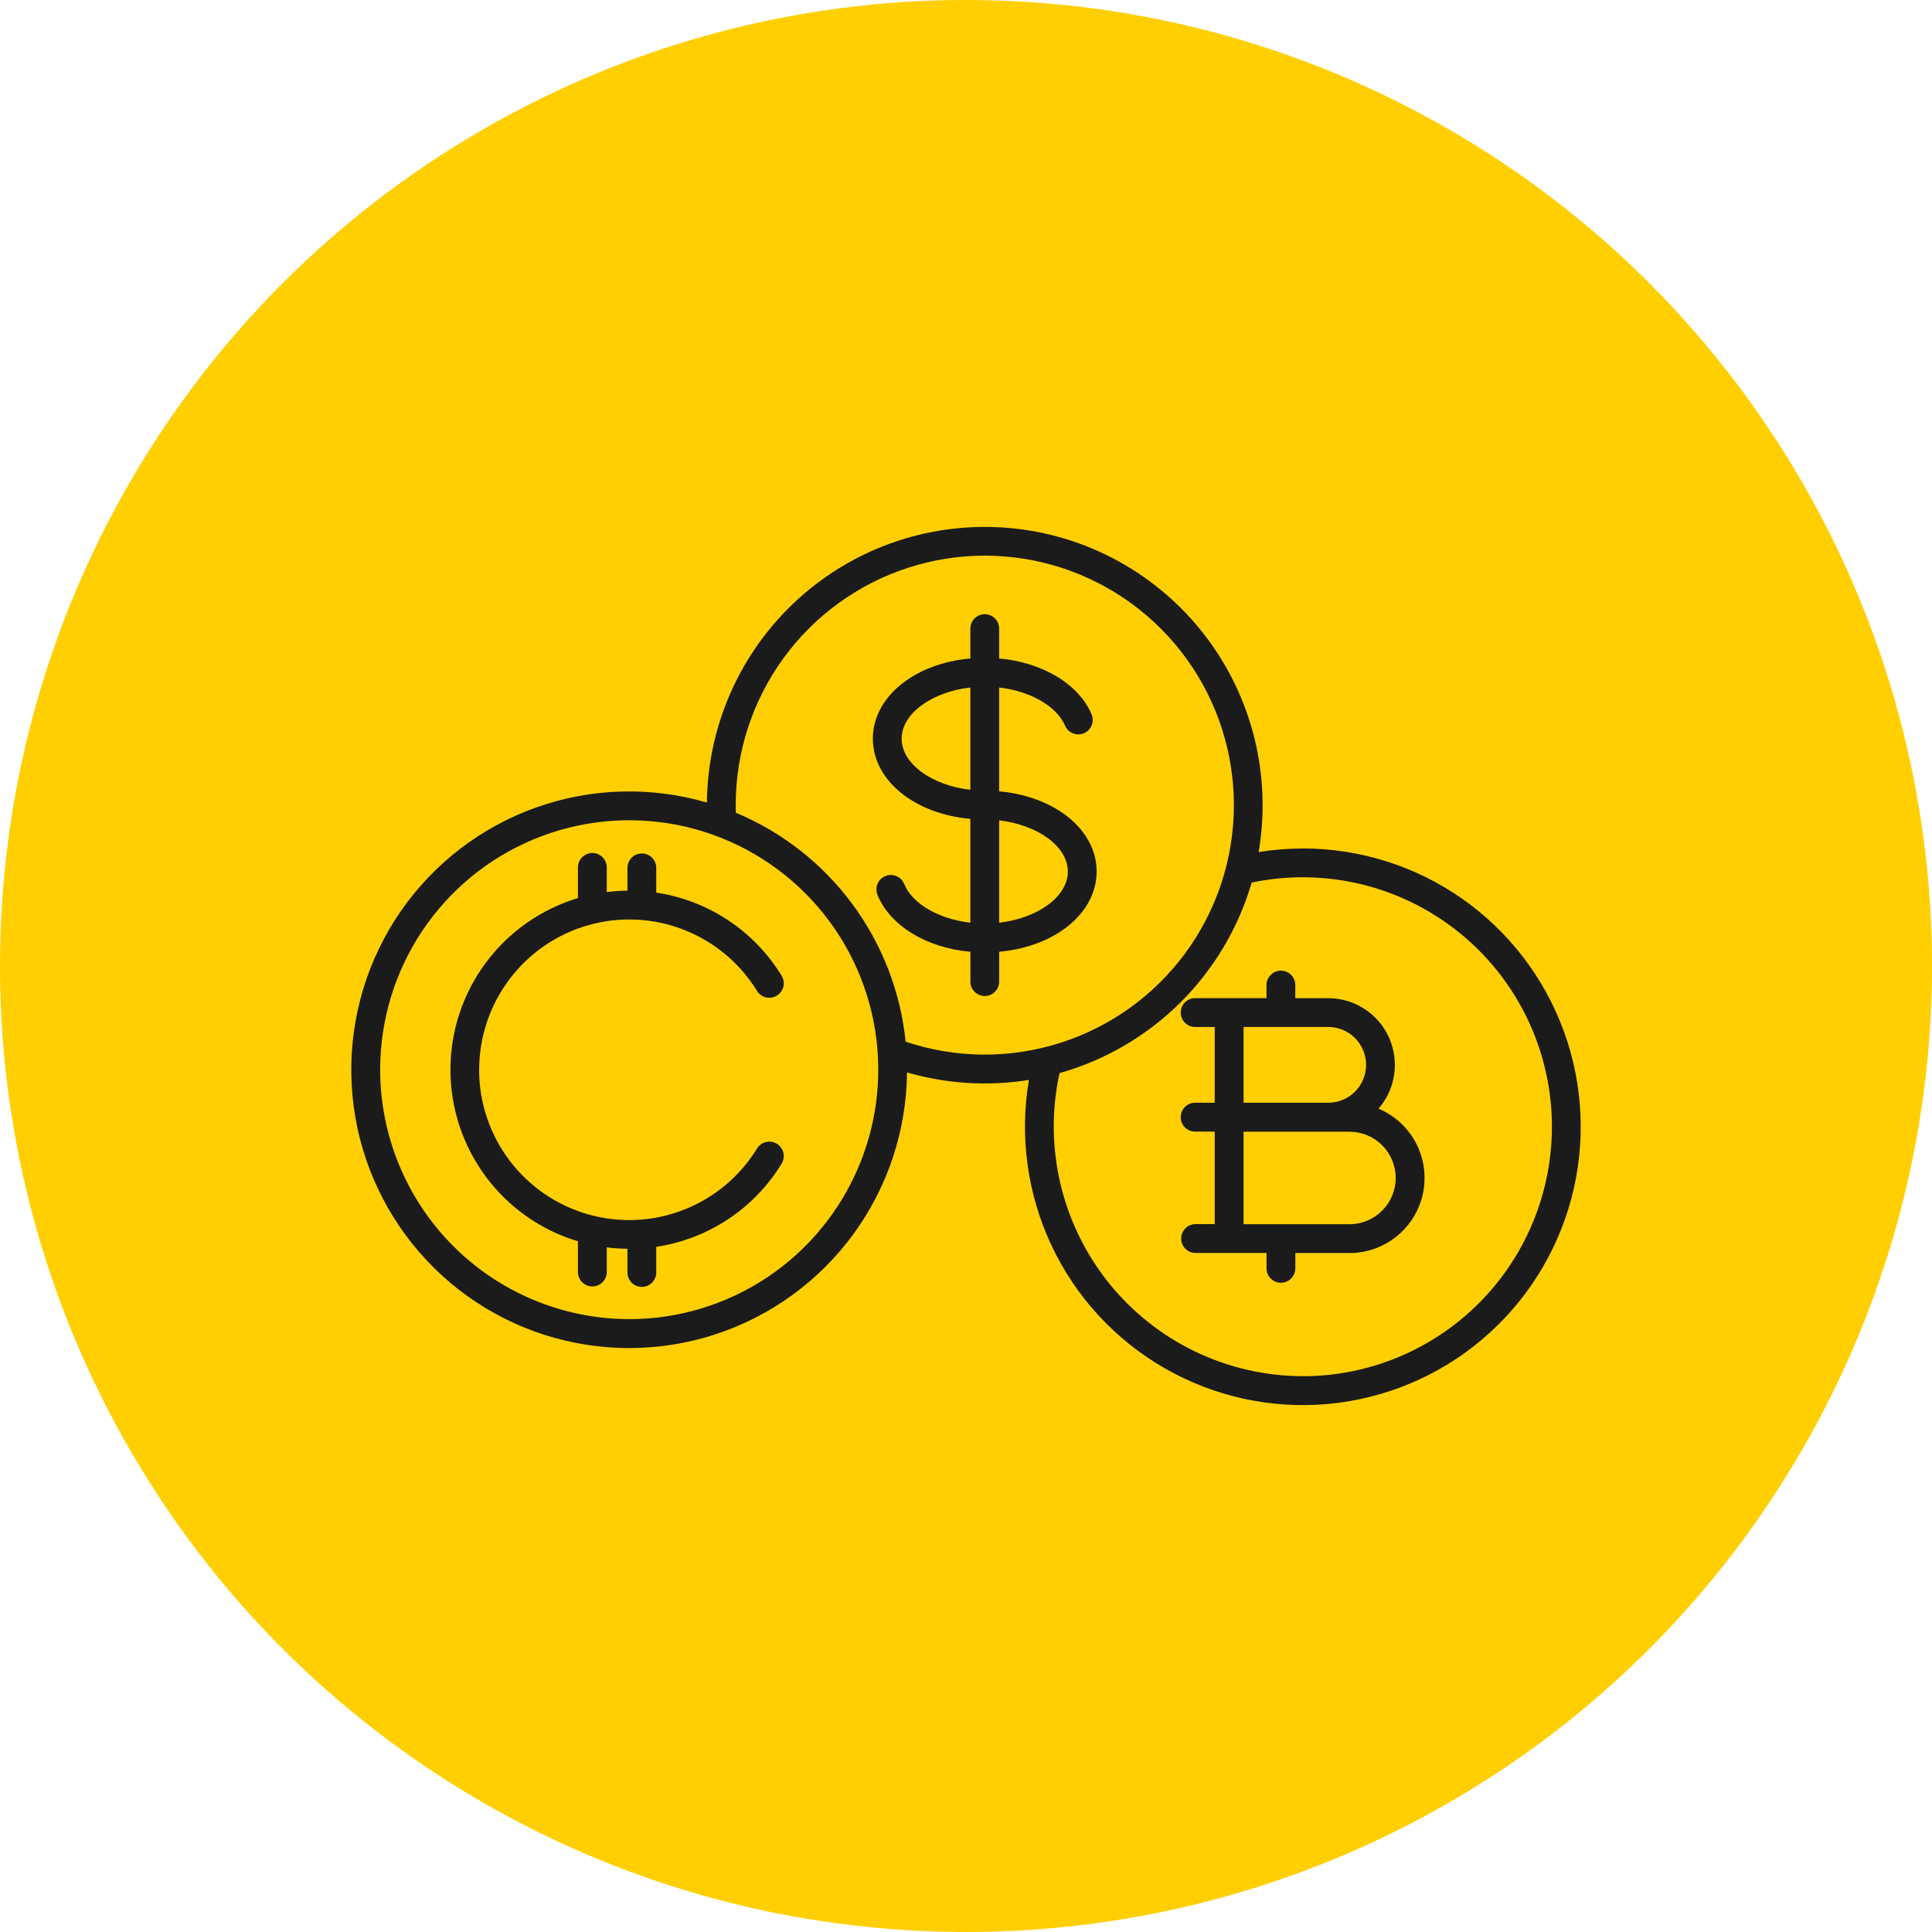 <?xml version="1.0" encoding="UTF-8"?> <svg xmlns="http://www.w3.org/2000/svg" width="70" height="70" viewBox="0 0 70 70" fill="none"> <circle cx="35" cy="35" r="35" fill="#FFCF01"></circle> <path fill-rule="evenodd" clip-rule="evenodd" d="M17.359 38.757C17.359 39.943 17.745 41.097 18.459 42.044C19.173 42.99 20.176 43.677 21.315 44C22.455 44.323 23.668 44.265 24.772 43.834C25.875 43.404 26.808 42.624 27.428 41.614C27.501 41.495 27.618 41.411 27.753 41.379C27.888 41.346 28.03 41.369 28.148 41.442C28.267 41.515 28.351 41.632 28.383 41.767C28.415 41.903 28.392 42.045 28.319 42.163C27.828 42.967 27.167 43.653 26.382 44.173C25.597 44.694 24.708 45.035 23.777 45.175V46.087C23.78 46.157 23.768 46.227 23.742 46.292C23.717 46.358 23.679 46.417 23.63 46.467C23.582 46.518 23.523 46.558 23.459 46.585C23.395 46.612 23.326 46.626 23.256 46.626C23.186 46.626 23.116 46.612 23.052 46.585C22.988 46.558 22.929 46.518 22.881 46.467C22.832 46.417 22.794 46.358 22.769 46.292C22.743 46.227 22.732 46.157 22.734 46.087V45.245C22.483 45.243 22.233 45.226 21.984 45.195V46.087C21.984 46.226 21.929 46.359 21.831 46.457C21.733 46.555 21.601 46.61 21.462 46.61C21.324 46.61 21.191 46.555 21.093 46.457C20.995 46.359 20.94 46.226 20.94 46.087V44.974C19.605 44.574 18.434 43.752 17.602 42.632C16.77 41.512 16.32 40.154 16.32 38.757C16.32 37.361 16.77 36.002 17.602 34.882C18.434 33.762 19.605 32.941 20.94 32.54V31.428C20.94 31.29 20.995 31.157 21.093 31.059C21.191 30.96 21.324 30.905 21.462 30.905C21.601 30.905 21.733 30.96 21.831 31.059C21.929 31.157 21.984 31.29 21.984 31.428V32.321C22.233 32.29 22.483 32.273 22.734 32.271V31.428C22.738 31.293 22.795 31.164 22.892 31.069C22.989 30.974 23.12 30.922 23.256 30.922C23.391 30.922 23.522 30.974 23.619 31.069C23.716 31.164 23.773 31.293 23.777 31.428V32.341C24.708 32.48 25.597 32.822 26.382 33.342C27.167 33.862 27.828 34.549 28.319 35.352C28.392 35.471 28.415 35.613 28.383 35.748C28.351 35.883 28.267 36 28.148 36.073C28.03 36.146 27.888 36.169 27.753 36.137C27.618 36.105 27.501 36.02 27.428 35.902C26.807 34.893 25.875 34.114 24.771 33.685C23.669 33.255 22.456 33.197 21.317 33.52C20.178 33.843 19.176 34.53 18.462 35.475C17.748 36.421 17.362 37.574 17.361 38.759L17.359 38.757ZM47.203 49.861C45.854 49.86 44.522 49.555 43.306 48.971C42.089 48.386 41.019 47.536 40.173 46.483C39.328 45.43 38.729 44.2 38.42 42.885C38.111 41.569 38.1 40.202 38.388 38.881C40.038 38.416 41.542 37.538 42.76 36.331C43.977 35.123 44.869 33.625 45.35 31.978C46.587 31.718 47.864 31.721 49.1 31.987C50.336 32.253 51.502 32.776 52.523 33.522C53.544 34.267 54.397 35.22 55.027 36.317C55.657 37.414 56.05 38.632 56.181 39.891C56.311 41.149 56.176 42.422 55.784 43.625C55.393 44.829 54.753 45.936 53.907 46.876C53.061 47.816 52.027 48.568 50.872 49.082C49.718 49.597 48.468 49.863 47.204 49.863L47.203 49.861ZM32.813 37.742C34.624 38.35 36.58 38.367 38.401 37.79C40.221 37.214 41.812 36.074 42.945 34.535C44.078 32.996 44.695 31.136 44.706 29.224C44.717 27.311 44.122 25.445 43.007 23.892C41.892 22.34 40.314 21.182 38.5 20.584C36.686 19.987 34.73 19.981 32.912 20.568C31.095 21.155 29.51 22.303 28.386 23.849C27.262 25.395 26.656 27.258 26.656 29.17C26.656 29.262 26.656 29.354 26.66 29.446C28.337 30.146 29.793 31.287 30.876 32.747C31.959 34.207 32.628 35.933 32.813 37.742ZM22.797 47.795C24.582 47.795 26.327 47.265 27.811 46.272C29.295 45.279 30.451 43.867 31.134 42.216C31.817 40.564 31.996 38.747 31.648 36.994C31.3 35.24 30.441 33.63 29.178 32.366C27.916 31.102 26.308 30.241 24.558 29.892C22.807 29.544 20.993 29.723 19.344 30.407C17.695 31.091 16.286 32.249 15.294 33.736C14.303 35.222 13.774 36.97 13.774 38.757C13.776 41.153 14.728 43.451 16.419 45.145C18.111 46.839 20.405 47.792 22.797 47.795ZM47.204 30.743C46.668 30.743 46.133 30.786 45.603 30.871C45.837 29.499 45.785 28.093 45.45 26.742C45.114 25.392 44.504 24.125 43.656 23.022C42.808 21.919 41.741 21.004 40.523 20.335C39.305 19.665 37.962 19.255 36.577 19.131C35.193 19.007 33.798 19.171 32.481 19.613C31.163 20.055 29.951 20.766 28.921 21.701C27.891 22.635 27.066 23.773 26.496 25.042C25.927 26.312 25.626 27.686 25.613 29.078C23.588 28.487 21.429 28.547 19.441 29.251C17.452 29.955 15.735 31.267 14.53 33.001C13.326 34.735 12.696 36.804 12.729 38.916C12.761 41.028 13.455 43.076 14.713 44.772C15.97 46.468 17.728 47.725 19.737 48.367C21.746 49.008 23.906 49.002 25.912 48.348C27.917 47.694 29.667 46.426 30.914 44.723C32.161 43.02 32.843 40.967 32.863 38.855C34.297 39.272 35.806 39.365 37.28 39.128C36.933 41.165 37.219 43.261 38.1 45.13C38.981 46.999 40.414 48.552 42.206 49.578C43.998 50.605 46.061 51.055 48.116 50.868C50.172 50.68 52.12 49.865 53.697 48.532C55.275 47.199 56.405 45.413 56.935 43.415C57.465 41.417 57.369 39.304 56.661 37.363C55.952 35.421 54.665 33.745 52.974 32.56C51.282 31.376 49.268 30.741 47.204 30.741V30.743ZM48.895 44.356C49.339 44.356 49.765 44.179 50.078 43.865C50.392 43.551 50.569 43.124 50.569 42.68C50.569 42.235 50.392 41.809 50.078 41.495C49.765 41.18 49.339 41.004 48.895 41.004H45.057V44.356H48.895ZM45.057 37.211V39.954H48.126C48.489 39.954 48.838 39.81 49.095 39.552C49.352 39.295 49.496 38.946 49.496 38.582C49.496 38.218 49.352 37.869 49.095 37.611C48.838 37.354 48.489 37.209 48.126 37.209L45.057 37.211ZM49.947 40.169C50.251 39.819 50.447 39.388 50.514 38.929C50.58 38.47 50.513 38.002 50.321 37.58C50.129 37.158 49.819 36.8 49.43 36.55C49.041 36.299 48.587 36.166 48.124 36.166H46.931V35.691C46.931 35.553 46.877 35.42 46.779 35.322C46.681 35.224 46.548 35.169 46.41 35.169C46.272 35.169 46.139 35.224 46.041 35.322C45.943 35.42 45.888 35.553 45.888 35.691V36.164H43.318C43.248 36.162 43.178 36.174 43.113 36.199C43.048 36.225 42.989 36.263 42.938 36.312C42.888 36.36 42.848 36.419 42.821 36.483C42.794 36.548 42.78 36.617 42.78 36.687C42.78 36.757 42.794 36.826 42.821 36.891C42.848 36.955 42.888 37.014 42.938 37.062C42.989 37.111 43.048 37.149 43.113 37.175C43.178 37.2 43.248 37.212 43.318 37.21H44.011V39.954H43.318C43.248 39.952 43.178 39.964 43.113 39.989C43.048 40.015 42.989 40.053 42.938 40.102C42.888 40.151 42.848 40.209 42.821 40.273C42.794 40.338 42.78 40.407 42.78 40.477C42.78 40.547 42.794 40.617 42.821 40.681C42.848 40.745 42.888 40.804 42.938 40.853C42.989 40.901 43.048 40.94 43.113 40.965C43.178 40.99 43.248 41.002 43.318 41H44.011V44.352H43.318C43.179 44.352 43.047 44.407 42.949 44.505C42.851 44.603 42.796 44.736 42.796 44.875C42.796 45.014 42.851 45.147 42.949 45.245C43.047 45.343 43.179 45.398 43.318 45.398H45.889V45.954C45.889 46.093 45.944 46.226 46.042 46.324C46.14 46.422 46.272 46.477 46.411 46.477C46.549 46.477 46.682 46.422 46.78 46.324C46.877 46.226 46.932 46.093 46.932 45.954V45.4H48.896C49.524 45.4 50.132 45.182 50.618 44.784C51.104 44.386 51.437 43.832 51.561 43.215C51.684 42.599 51.592 41.959 51.297 41.403C51.003 40.848 50.526 40.412 49.947 40.169ZM36.201 33.431C37.594 33.272 38.69 32.49 38.69 31.578C38.69 30.666 37.594 29.883 36.201 29.723V33.431ZM32.669 26.763C32.669 25.853 33.764 25.07 35.158 24.909V28.617C33.764 28.457 32.669 27.675 32.669 26.763ZM36.201 28.671V24.909C37.329 25.041 38.293 25.585 38.593 26.301C38.65 26.425 38.752 26.523 38.879 26.572C39.006 26.622 39.147 26.62 39.272 26.567C39.398 26.514 39.498 26.414 39.55 26.288C39.603 26.163 39.605 26.021 39.556 25.894C39.088 24.782 37.774 24 36.201 23.857V22.776C36.201 22.708 36.188 22.64 36.161 22.576C36.135 22.513 36.097 22.455 36.048 22.407C36 22.358 35.942 22.32 35.879 22.294C35.816 22.267 35.748 22.254 35.679 22.254C35.611 22.254 35.543 22.267 35.48 22.294C35.416 22.32 35.359 22.358 35.31 22.407C35.262 22.455 35.224 22.513 35.197 22.576C35.171 22.64 35.158 22.708 35.158 22.776V23.857C33.139 24.036 31.625 25.248 31.625 26.763C31.625 28.279 33.139 29.49 35.158 29.669V33.431C34.019 33.3 33.054 32.75 32.76 32.027C32.707 31.898 32.606 31.796 32.478 31.742C32.35 31.689 32.207 31.688 32.079 31.741C31.95 31.794 31.848 31.895 31.795 32.023C31.741 32.151 31.741 32.295 31.793 32.423C32.252 33.548 33.571 34.341 35.159 34.485V35.565C35.159 35.703 35.214 35.836 35.312 35.934C35.409 36.032 35.542 36.087 35.68 36.087C35.819 36.087 35.951 36.032 36.049 35.934C36.147 35.836 36.202 35.703 36.202 35.565V34.484C38.218 34.303 39.733 33.093 39.733 31.577C39.733 30.061 38.218 28.851 36.201 28.671Z" fill="#1B1B1B"></path> </svg> 